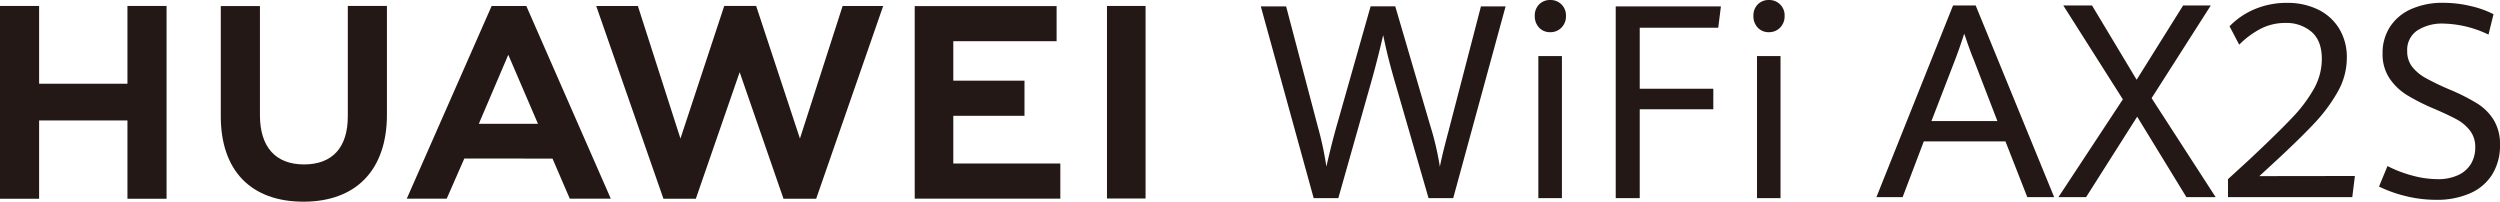 <svg xmlns="http://www.w3.org/2000/svg" width="710.085" height="57.282" viewBox="0 0 710.085 57.282">
  <g id="组_1" data-name="组 1" transform="translate(-1616 -3747)">
    <g id="HUAWEI-WiFi-AX2-slogan" transform="translate(1616 3747.002)">
      <path id="路径_1" data-name="路径 1" d="M36.2,23.78H11.11V1.69H0V56.45H11.11V34.21H36.2V56.45H47.31V1.69H36.2Z" fill="#231815"/>
      <path id="路径_2" data-name="路径 2" d="M447.15,388c0,8.9-4.42,13.66-12.44,13.66s-12.52-4.89-12.52-14V356.69H411.07V388c0,15.4,8.56,24.24,23.49,24.24s23.7-9,23.7-24.7V356.65H447.15Z" transform="translate(-348.36 -354.96)" fill="#231815"/>
      <path id="路径_3" data-name="路径 3" d="M227.21,39.35,214.77,1.68h-9.06L193.27,39.35,181.18,1.71H169.35l19.09,54.74h9.2L210.09,20.5l12.45,35.95h9.28L250.85,1.71H239.33Z" fill="#231815"/>
      <path id="路径_4" data-name="路径 4" d="M270.77,32.89h20.22V22.91H270.77V11.7h29.34V1.73h-40.3V56.42h41.36V46.44h-30.4Z" fill="#231815"/>
      <rect id="矩形_1" data-name="矩形 1" width="10.96" height="54.69" transform="translate(314.42 1.69)" fill="#231815"/>
      <path id="路径_5" data-name="路径 5" d="M505.29,400l4.91,11.39h11.65l-24-54.73H488l-24.1,54.72h11.34l5-11.39Zm-12.56-29.48,8.43,19.6h-16.8Z" transform="translate(-348.36 -354.96)" fill="#231815"/>
      <path id="路径_6" data-name="路径 6" d="M706.47,356.77h7.19l9,34.15a92.961,92.961,0,0,1,2.44,11.36q1.51-6.69,3.19-12.52l9.37-33h7l9.84,33.55a82.431,82.431,0,0,1,2.83,12c.32-1.57.69-3.24,1.13-5s.91-3.55,1.42-5.43a5.341,5.341,0,0,1,.18-.72L769,356.77h7l-14.88,54.47h-7l-9.29-32.09c-.83-2.81-1.51-5.29-2.06-7.45s-1.05-4.41-1.54-6.77q-1.71,7.41-3.56,13.88l-9.18,32.43h-7Z" transform="translate(-348.36 -354.96)" fill="#231815"/>
      <path id="路径_7" data-name="路径 7" d="M785.52,362.81a4.66,4.66,0,0,1-1.23-3.33,4.42,4.42,0,0,1,1.23-3.27,4.26,4.26,0,0,1,3.16-1.25,4.37,4.37,0,0,1,3.2,1.26,4.42,4.42,0,0,1,1.27,3.26,4.54,4.54,0,0,1-1.29,3.33,4.32,4.32,0,0,1-3.18,1.29,4.18,4.18,0,0,1-3.16-1.29Zm-.22,8.07H792v40.36h-6.7Z" transform="translate(-348.36 -354.96)" fill="#231815"/>
      <path id="路径_8" data-name="路径 8" d="M807.28,356.77h29.88l-.76,6.06H814.1v17.34H835V386H814.1v25.24h-6.82Z" transform="translate(-348.36 -354.96)" fill="#231815"/>
      <path id="路径_9" data-name="路径 9" d="M847.62,362.81a4.66,4.66,0,0,1-1.23-3.33,4.42,4.42,0,0,1,1.23-3.27,4.28,4.28,0,0,1,3.16-1.25,4.33,4.33,0,0,1,4.47,4.52,4.54,4.54,0,0,1-1.29,3.33,4.32,4.32,0,0,1-3.18,1.29,4.2,4.2,0,0,1-3.16-1.29Zm-.21,8.07h6.68v40.36h-6.68Z" transform="translate(-348.36 -354.96)" fill="#231815"/>
    </g>
    <path id="路径_1-2" data-name="路径 1" d="M36.62-15.829h-23.2L7.407,0H-.038L21.731-54.441h6.429L50.456,0H42.824ZM15.6-21.619H34.327L27.6-39.064q-.94-2.218-2.256-6.128l-.451-1.241q-1.053,3.384-2.519,7.256Zm54.366-6.166L53.05-54.441h8.159l12.67,21.092,13.2-21.092h7.858L78.128-28.123,96.325,0H88.016L74.03-22.859,59.517,0H51.659ZM99.822-5.113l5.79-5.3q8.234-7.708,12.332-12.031a41.023,41.023,0,0,0,6.316-8.384,17.343,17.343,0,0,0,2.218-8.422q0-5.151-2.9-7.689a10.935,10.935,0,0,0-7.482-2.538,15.137,15.137,0,0,0-6.9,1.6,24.647,24.647,0,0,0-6.185,4.568l-2.745-5.226a21.527,21.527,0,0,1,7.162-4.869,23.51,23.51,0,0,1,9.305-1.786,19.7,19.7,0,0,1,8.422,1.786,14.379,14.379,0,0,1,6.128,5.339,15.5,15.5,0,0,1,2.293,8.591,19.465,19.465,0,0,1-2.557,9.493,45.971,45.971,0,0,1-6.918,9.268q-4.361,4.625-12.144,11.768l-3.233,2.97,27.146-.038L135.126,0h-35.3ZM158.888.752a35.823,35.823,0,0,1-8.422-1.015,37.627,37.627,0,0,1-7.745-2.745l2.406-5.828A35.015,35.015,0,0,0,152.2-6.128,27.594,27.594,0,0,0,159.3-5.113,13.477,13.477,0,0,0,165.279-6.3a8.206,8.206,0,0,0,3.591-3.215,9.007,9.007,0,0,0,1.184-4.625,7.583,7.583,0,0,0-1.485-4.756,11.852,11.852,0,0,0-3.8-3.2q-2.312-1.26-6.523-3.064a58.224,58.224,0,0,1-7.614-3.854,16.279,16.279,0,0,1-4.944-4.756,12.337,12.337,0,0,1-1.955-7.068,13.561,13.561,0,0,1,2.105-7.538,13.778,13.778,0,0,1,6-5.038,21.773,21.773,0,0,1,9.155-1.786,33.287,33.287,0,0,1,7.764.921,27.752,27.752,0,0,1,6.486,2.312l-1.429,5.79a30.9,30.9,0,0,0-12.746-3.121,13,13,0,0,0-7.482,1.955,6.634,6.634,0,0,0-2.857,5.865,7.07,7.07,0,0,0,1.391,4.418,12.61,12.61,0,0,0,3.873,3.233,74.434,74.434,0,0,0,7.031,3.365,56.869,56.869,0,0,1,7.595,3.854,14.648,14.648,0,0,1,4.681,4.681,13.171,13.171,0,0,1,1.786,7.106,15.509,15.509,0,0,1-2.162,8.29,13.948,13.948,0,0,1-6.26,5.4A23.293,23.293,0,0,1,158.888.752Z" transform="translate(2149 3803)" fill="#231815"/>
  </g>
</svg>
